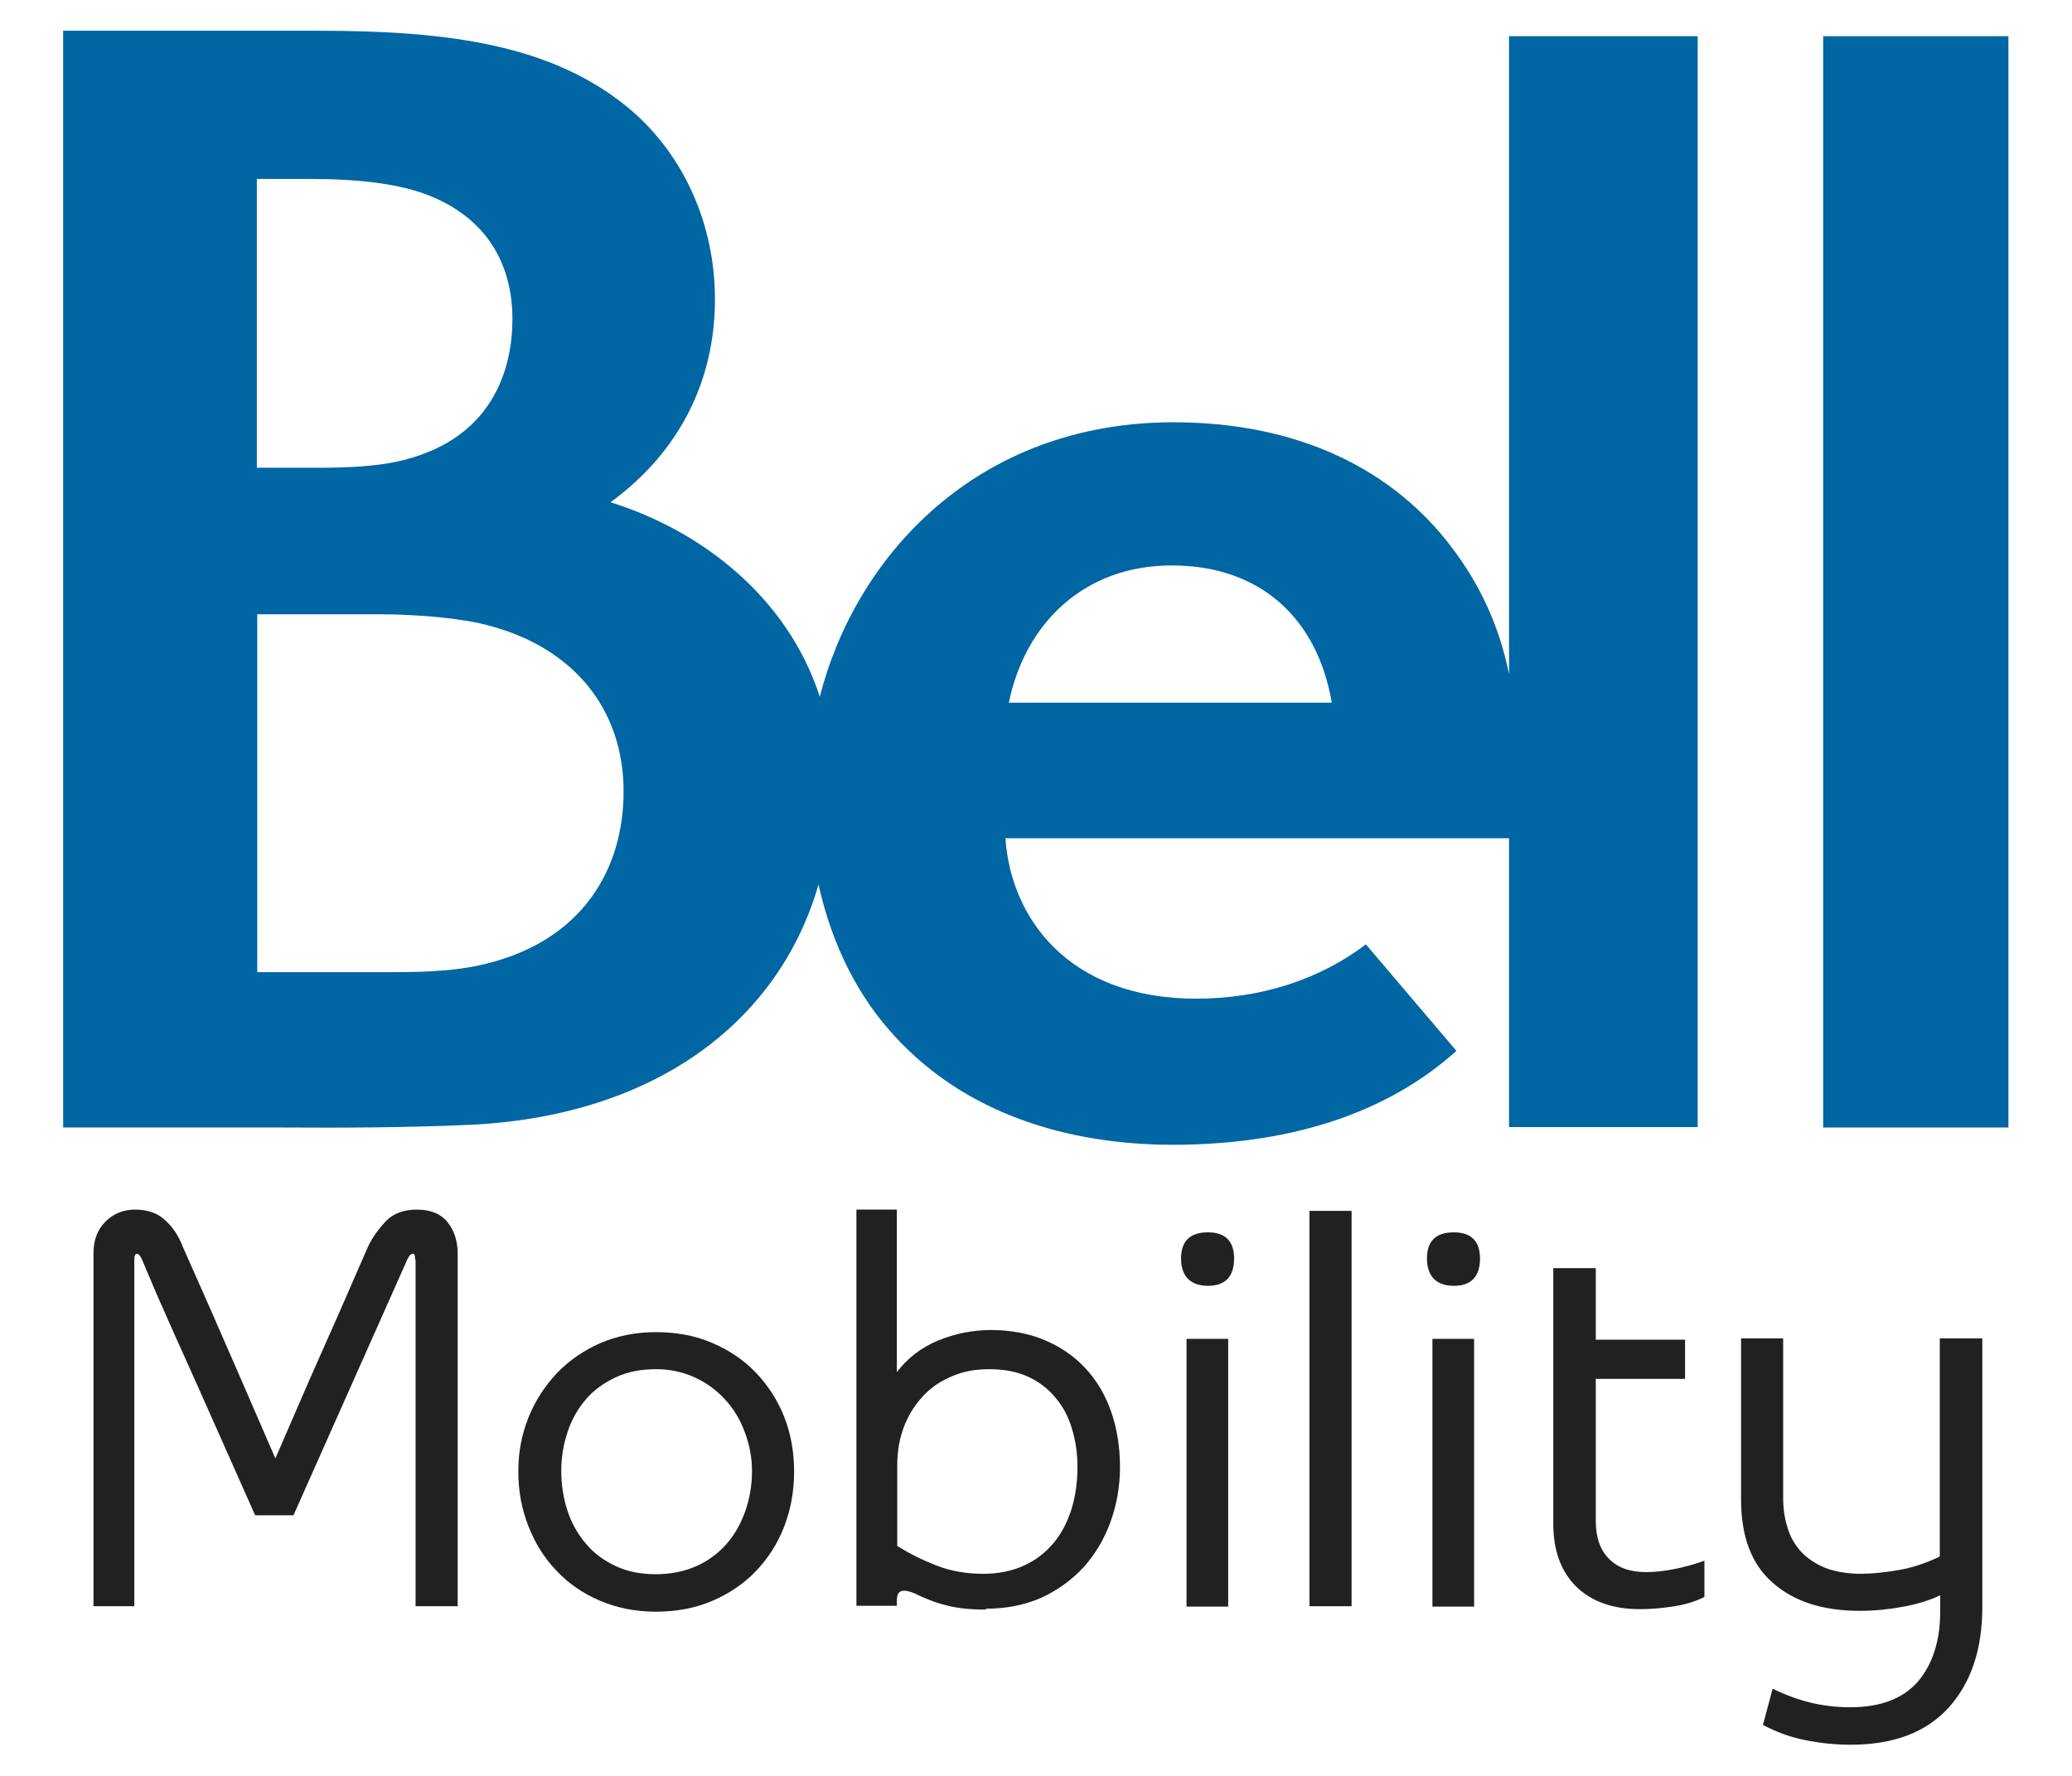 <?xml version="1.0" encoding="UTF-8"?><svg id="a" xmlns="http://www.w3.org/2000/svg" viewBox="0 0 49.21 42.19"><g id="b"><g id="c"><path id="d" d="m9.86,29.92c0-.1-.02-.15-.06-.14-.04,0-.08.04-.12.12l-2.71,6.09h-.91l-1.01-2.27-.44-.99-.45-1-.43-.97-.36-.85c-.04-.09-.08-.13-.12-.13-.04,0-.06.05-.06.14v8.23h-.97v-8.38c0-.31.09-.56.28-.75.19-.19.42-.29.71-.29.29,0,.53.08.71.25.18.16.32.37.42.63l.66,1.49.72,1.65.82,1.89.82-1.89.73-1.65.65-1.49c.1-.21.24-.41.42-.6.18-.19.43-.28.74-.28.33,0,.57.1.73.3.16.2.24.45.24.75v8.37h-1v-8.23Z" fill="#212121" stroke-width="0"/><path id="e" d="m15.57,31.64c.49,0,.93.08,1.33.25.4.17.75.4,1.04.7.29.3.52.65.68,1.05.16.4.24.84.24,1.31,0,.47-.08.91-.24,1.32-.16.41-.39.76-.68,1.06-.29.3-.64.53-1.04.7s-.85.25-1.33.25-.92-.09-1.32-.26c-.4-.17-.75-.41-1.03-.71-.29-.3-.51-.65-.67-1.06s-.24-.83-.24-1.3.08-.87.24-1.28c.16-.4.39-.75.68-1.06.29-.3.64-.54,1.03-.71.4-.17.84-.26,1.32-.26Zm0,5.75c.35,0,.66-.06.94-.18.28-.12.52-.29.72-.51.2-.22.35-.48.46-.78.11-.3.17-.63.17-.98,0-.32-.06-.63-.17-.92-.11-.3-.26-.55-.46-.77-.2-.22-.44-.4-.72-.53-.28-.13-.59-.2-.93-.2-.35,0-.67.06-.95.19-.28.13-.52.3-.71.52-.19.22-.34.48-.44.78-.1.3-.15.61-.15.93s.05.65.15.95c.1.3.25.56.44.78.19.23.43.4.71.53s.59.19.95.19Z" fill="#212121" stroke-width="0"/><path id="f" d="m23.42,38.23c-.37,0-.68-.03-.94-.1-.25-.06-.51-.16-.77-.29-.13-.05-.22-.07-.3-.05-.07.02-.11.1-.11.22v.13h-.96v-9.41h.96v3.86c.26-.34.59-.59.98-.75.39-.16.81-.25,1.26-.25s.9.08,1.27.24c.38.16.7.38.97.67.27.29.47.63.61,1.03.14.4.21.84.21,1.31,0,.47-.08.91-.23,1.32-.15.41-.37.77-.64,1.07-.28.3-.61.54-1,.72-.39.17-.83.26-1.32.26Zm.07-5.71c-.31,0-.6.05-.86.16-.27.11-.5.26-.69.46-.19.2-.35.44-.46.72-.11.28-.17.59-.17.94v1.92c.29.18.59.33.92.46.33.13.7.2,1.12.2.37,0,.7-.07.98-.2.28-.13.51-.31.7-.54.19-.23.32-.49.42-.8.09-.3.14-.63.14-.98,0-.33-.04-.63-.13-.92-.08-.28-.21-.53-.39-.74-.17-.21-.39-.38-.65-.5-.26-.12-.57-.18-.93-.18Z" fill="#212121" stroke-width="0"/><path id="g" d="m28.18,31.8h.99v6.36h-.99v-6.36Zm1.13-1.91c0,.43-.21.65-.62.65s-.64-.22-.64-.65c0-.41.21-.62.64-.62.41,0,.62.21.62.62Z" fill="#212121" stroke-width="0"/><path id="h" d="m31.1,28.76h1v9.39h-1v-9.39Z" fill="#212121" stroke-width="0"/><path id="i" d="m34.02,31.8h.99v6.36h-.99v-6.36Zm1.13-1.91c0,.43-.21.65-.62.65s-.64-.22-.64-.65c0-.41.21-.62.64-.62.41,0,.62.21.62.62Z" fill="#212121" stroke-width="0"/><path id="j" d="m38.95,38.22c-.65,0-1.15-.18-1.52-.54-.36-.36-.54-.86-.54-1.5v-6.06h1.01v1.7h2.12v.93h-2.12v3.38c0,.38.1.68.31.89.21.22.51.32.89.32s.87-.09,1.38-.27v.86c-.24.12-.49.19-.77.23-.27.04-.53.06-.77.06Z" fill="#212121" stroke-width="0"/><path id="k" d="m44.18,37.38c.27,0,.58-.03.92-.09.34-.06.66-.17.97-.32v-5.18h1.01v6.38c0,1.01-.27,1.8-.8,2.39-.54.59-1.31.88-2.33.88-.37,0-.73-.04-1.08-.11-.35-.07-.68-.19-1-.36l.23-.86c.31.15.61.26.9.33.29.07.6.11.94.11.72,0,1.25-.2,1.61-.61.35-.41.53-.97.53-1.67v-.38c-.25.12-.54.21-.87.27-.32.06-.67.1-1.04.1-.87,0-1.56-.22-2.06-.66-.51-.44-.76-1.1-.76-1.99v-3.82h1v3.78c0,.25.03.48.1.7.06.22.17.41.32.58.15.16.34.29.58.39.24.09.52.14.86.14Z" fill="#212121" stroke-width="0"/></g><path id="l" d="m23.96,16.69c.39-1.9,1.8-3.26,3.87-3.26s3.45,1.22,3.8,3.26h-7.67Zm-12.79,6.28c-.56.1-1.24.12-1.8.12h-3.26v-8.5h2.91c.92,0,1.97.1,2.56.26,2.05.53,3.23,2,3.23,3.95s-1.09,3.71-3.64,4.17M6.11,4.25h1.24c1.2,0,2.15.12,2.83.39,1.35.53,1.99,1.6,1.99,2.94,0,1.13-.43,2.92-2.82,3.4-.4.08-.97.13-1.78.13h-1.47v-6.86Zm29.73,11.76c-.24-1.17-.7-2.14-1.37-3.02-1.37-1.81-3.59-2.96-6.6-2.96-4.67,0-7.55,3.18-8.4,6.52-.76-2.36-2.81-3.95-4.97-4.62,1.63-1.19,2.48-2.88,2.48-4.82,0-1.8-.75-3.43-2-4.5-1.84-1.56-4.35-1.88-7.43-1.88H1.5v26.05c1.71,0,3.47,0,5.18,0,1.53.01,3.01,0,4.4-.06,4.39-.18,7.4-2.39,8.36-5.71.33,1.48.96,2.68,1.8,3.59,1.69,1.86,4.14,2.59,6.61,2.59,3.04,0,5.24-.88,6.74-2.23l-2.15-2.53c-1.08.82-2.47,1.29-4.03,1.29-3.06,0-4.41-1.95-4.53-3.81h11.96v6.86h4.48V.86h-4.48v15.15Z" fill="#0066a4" stroke-width="0"/><path id="m" d="m43.3,26.78h4.4V.86h-4.4v25.92Z" fill="#0066a4" stroke-width="0"/></g></svg>